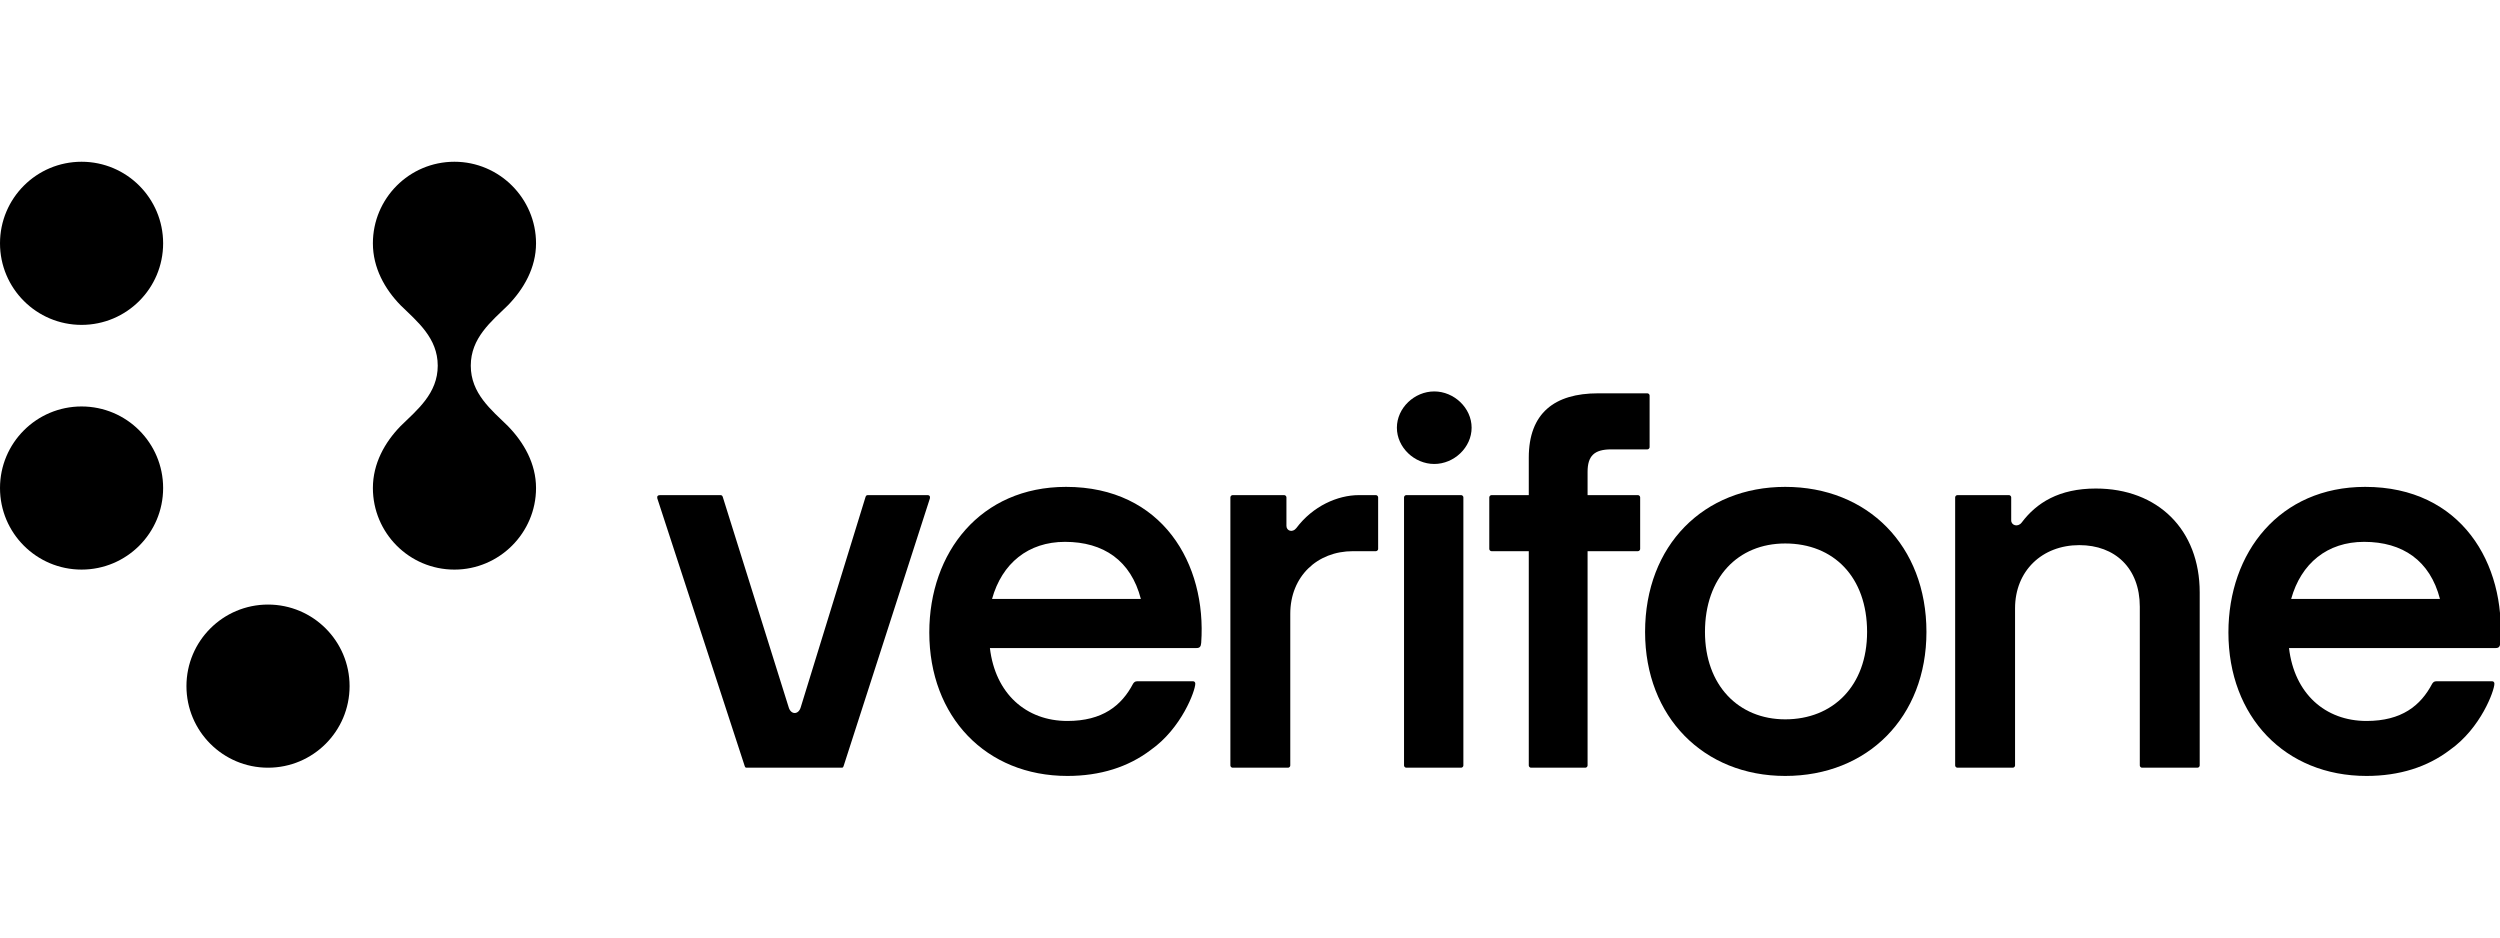 <?xml version="1.0" encoding="UTF-8" standalone="no"?>
<!DOCTYPE svg PUBLIC "-//W3C//DTD SVG 1.1//EN" "http://www.w3.org/Graphics/SVG/1.1/DTD/svg11.dtd">
<svg width="100%" height="100%" viewBox="0 0 320 120" version="1.1" xmlns="http://www.w3.org/2000/svg" xmlns:xlink="http://www.w3.org/1999/xlink" xml:space="preserve" xmlns:serif="http://www.serif.com/" style="fill-rule:evenodd;clip-rule:evenodd;stroke-linejoin:round;stroke-miterlimit:2;">
    <g transform="matrix(1.067,0,0,1.067,0,20.704)">
        <path d="M89.336,72.493L78.854,40.388C78.788,40.124 78.92,39.992 79.183,39.992L86.369,39.992C86.501,39.992 86.633,39.992 86.699,40.19L94.61,65.439C94.873,66.362 95.796,66.362 96.06,65.439L103.839,40.19C103.905,39.992 104.037,39.992 104.169,39.992L111.289,39.992C111.486,39.992 111.618,40.124 111.552,40.388L101.202,72.493C101.136,72.691 101.07,72.691 100.938,72.691L89.599,72.691C89.467,72.691 89.402,72.691 89.336,72.493Z" style="fill-rule:nonzero;"/>
    </g>
    <g transform="matrix(1.067,0,0,1.067,0,20.704)">
        <path d="M111.481,56.47C111.481,46.852 117.625,39.003 127.886,39.003C139.434,39.003 144.774,48.235 144.099,57.725C144.066,58.175 143.906,58.336 143.552,58.336L118.751,58.336C119.394,63.804 123.093,67.085 128.047,67.085C132.261,67.085 134.545,65.252 135.928,62.614C136.057,62.421 136.186,62.325 136.411,62.325L143.134,62.325C143.262,62.325 143.391,62.421 143.391,62.614C143.391,63.451 141.75,67.954 138.051,70.56C135.349,72.618 131.972,73.68 128.047,73.68C118.268,73.68 111.481,66.571 111.481,56.47ZM136.861,52.449C135.671,47.849 132.39,45.598 127.758,45.598C123.351,45.598 120.198,48.171 119.008,52.449L136.861,52.449Z" style="fill-rule:nonzero;"/>
    </g>
    <g transform="matrix(1.067,0,0,1.067,0,20.704)">
        <path d="M165.062,46.717L162.301,46.717C158.016,46.717 154.785,49.749 154.785,54.232L154.785,72.427C154.785,72.559 154.654,72.691 154.522,72.691L147.863,72.691C147.731,72.691 147.6,72.559 147.6,72.427L147.6,40.256C147.6,40.124 147.731,39.992 147.863,39.992L154.06,39.992C154.192,39.992 154.324,40.124 154.324,40.256L154.324,43.684C154.324,44.277 155.049,44.541 155.511,43.948C157.488,41.311 160.455,39.992 163.026,39.992L165.061,39.992C165.193,39.992 165.325,40.124 165.325,40.256L165.325,46.453C165.325,46.585 165.193,46.717 165.062,46.717Z" style="fill-rule:nonzero;"/>
    </g>
    <g transform="matrix(1.067,0,0,1.067,0,20.704)">
        <path d="M172.056,27.553C174.43,27.553 176.539,29.531 176.539,31.904C176.539,34.277 174.43,36.255 172.056,36.255C169.683,36.255 167.574,34.277 167.574,31.904C167.574,29.531 169.683,27.553 172.056,27.553ZM168.431,72.427L168.431,40.256C168.431,40.124 168.562,39.992 168.694,39.992L175.287,39.992C175.419,39.992 175.55,40.124 175.55,40.256L175.55,72.427C175.55,72.559 175.419,72.691 175.287,72.691L168.694,72.691C168.562,72.691 168.431,72.559 168.431,72.427Z" style="fill-rule:nonzero;"/>
    </g>
    <g transform="matrix(1.067,0,0,1.067,0,20.704)">
        <path d="M183.396,72.427L183.396,46.717L178.921,46.717C178.789,46.717 178.658,46.585 178.658,46.453L178.658,40.256C178.658,40.124 178.789,39.992 178.921,39.992L183.396,39.992L183.396,35.493C183.396,30.153 186.494,27.78 191.702,27.78L197.628,27.78C197.76,27.78 197.891,27.912 197.891,28.043L197.891,34.24C197.891,34.372 197.76,34.504 197.628,34.504L193.285,34.504C191.241,34.504 190.45,35.295 190.45,37.207L190.45,39.992L196.495,39.992C196.626,39.992 196.758,40.124 196.758,40.256L196.758,46.453C196.758,46.585 196.626,46.717 196.495,46.717L190.45,46.717L190.45,72.427C190.45,72.559 190.318,72.691 190.186,72.691L183.659,72.691C183.528,72.691 183.396,72.559 183.396,72.427Z" style="fill-rule:nonzero;"/>
    </g>
    <g transform="matrix(1.067,0,0,1.067,0,20.704)">
        <path d="M197.348,56.408C197.348,45.991 204.401,39.003 214.158,39.003C224.047,39.003 231.101,46.057 231.101,56.408C231.101,66.626 224.047,73.68 214.158,73.68C204.401,73.68 197.348,66.626 197.348,56.408ZM214.158,66.89C219.894,66.89 223.981,62.868 223.981,56.408C223.981,49.815 219.96,45.793 214.158,45.793C208.489,45.793 204.533,49.881 204.533,56.408C204.533,62.802 208.555,66.89 214.158,66.89Z" style="fill-rule:nonzero;"/>
    </g>
    <g transform="matrix(1.067,0,0,1.067,0,20.704)">
        <path d="M234.545,72.427L234.545,40.256C234.545,40.124 234.677,39.992 234.809,39.992L241.006,39.992C241.137,39.992 241.269,40.124 241.269,40.256L241.269,43.025C241.269,43.618 242.06,43.882 242.522,43.288C244.302,40.915 247.005,39.201 251.422,39.201C258.871,39.201 263.882,44.146 263.882,51.661L263.882,72.427C263.882,72.559 263.75,72.691 263.618,72.691L256.959,72.691C256.828,72.691 256.696,72.559 256.696,72.427L256.696,53.375C256.696,48.76 253.729,45.991 249.444,45.991C244.961,45.991 241.731,49.09 241.731,53.573L241.731,72.427C241.731,72.559 241.599,72.691 241.467,72.691L234.809,72.691C234.677,72.691 234.545,72.559 234.545,72.427Z" style="fill-rule:nonzero;"/>
    </g>
    <g transform="matrix(1.067,0,0,1.067,0,20.704)">
        <path d="M267.326,56.47C267.326,46.852 273.47,39.003 283.731,39.003C295.279,39.003 300.619,48.235 299.943,57.725C299.911,58.175 299.75,58.336 299.396,58.336L274.595,58.336C275.239,63.804 278.938,67.085 283.892,67.085C288.105,67.085 290.389,65.252 291.773,62.614C291.901,62.421 292.03,62.325 292.255,62.325L298.978,62.325C299.107,62.325 299.235,62.421 299.235,62.614C299.235,63.451 297.595,67.954 293.896,70.56C291.194,72.618 287.816,73.68 283.892,73.68C274.113,73.68 267.326,66.571 267.326,56.47ZM292.705,52.449C291.515,47.849 288.234,45.598 283.602,45.598C279.195,45.598 276.043,48.171 274.853,52.449L292.705,52.449Z" style="fill-rule:nonzero;"/>
    </g>
    <g transform="matrix(1.067,0,0,1.067,0,20.704)">
        <path d="M54.518,48.927C59.9,48.927 64.304,44.523 64.304,39.141C64.304,36.206 62.836,33.662 60.928,31.705C58.922,29.747 56.475,27.79 56.475,24.464C56.475,21.137 58.922,19.179 60.928,17.222C62.836,15.265 64.304,12.721 64.304,9.786C64.304,4.404 59.9,0 54.518,0C49.087,0 44.733,4.404 44.733,9.786C44.733,12.721 46.152,15.265 48.06,17.222C50.066,19.18 52.512,21.137 52.512,24.464C52.512,27.79 50.066,29.748 48.06,31.705C46.152,33.662 44.733,36.206 44.733,39.141C44.733,44.523 49.087,48.927 54.518,48.927Z" style="fill-rule:nonzero;"/>
    </g>
    <g transform="matrix(1.067,0,0,1.067,0,20.704)">
        <circle cx="32.152" cy="62.906" r="9.785"/>
    </g>
    <g transform="matrix(1.067,0,0,1.067,0,20.704)">
        <circle cx="9.785" cy="39.141" r="9.785"/>
    </g>
    <g transform="matrix(1.067,0,0,1.067,0,20.704)">
        <circle cx="9.785" cy="9.785" r="9.785"/>
    </g>
</svg>
